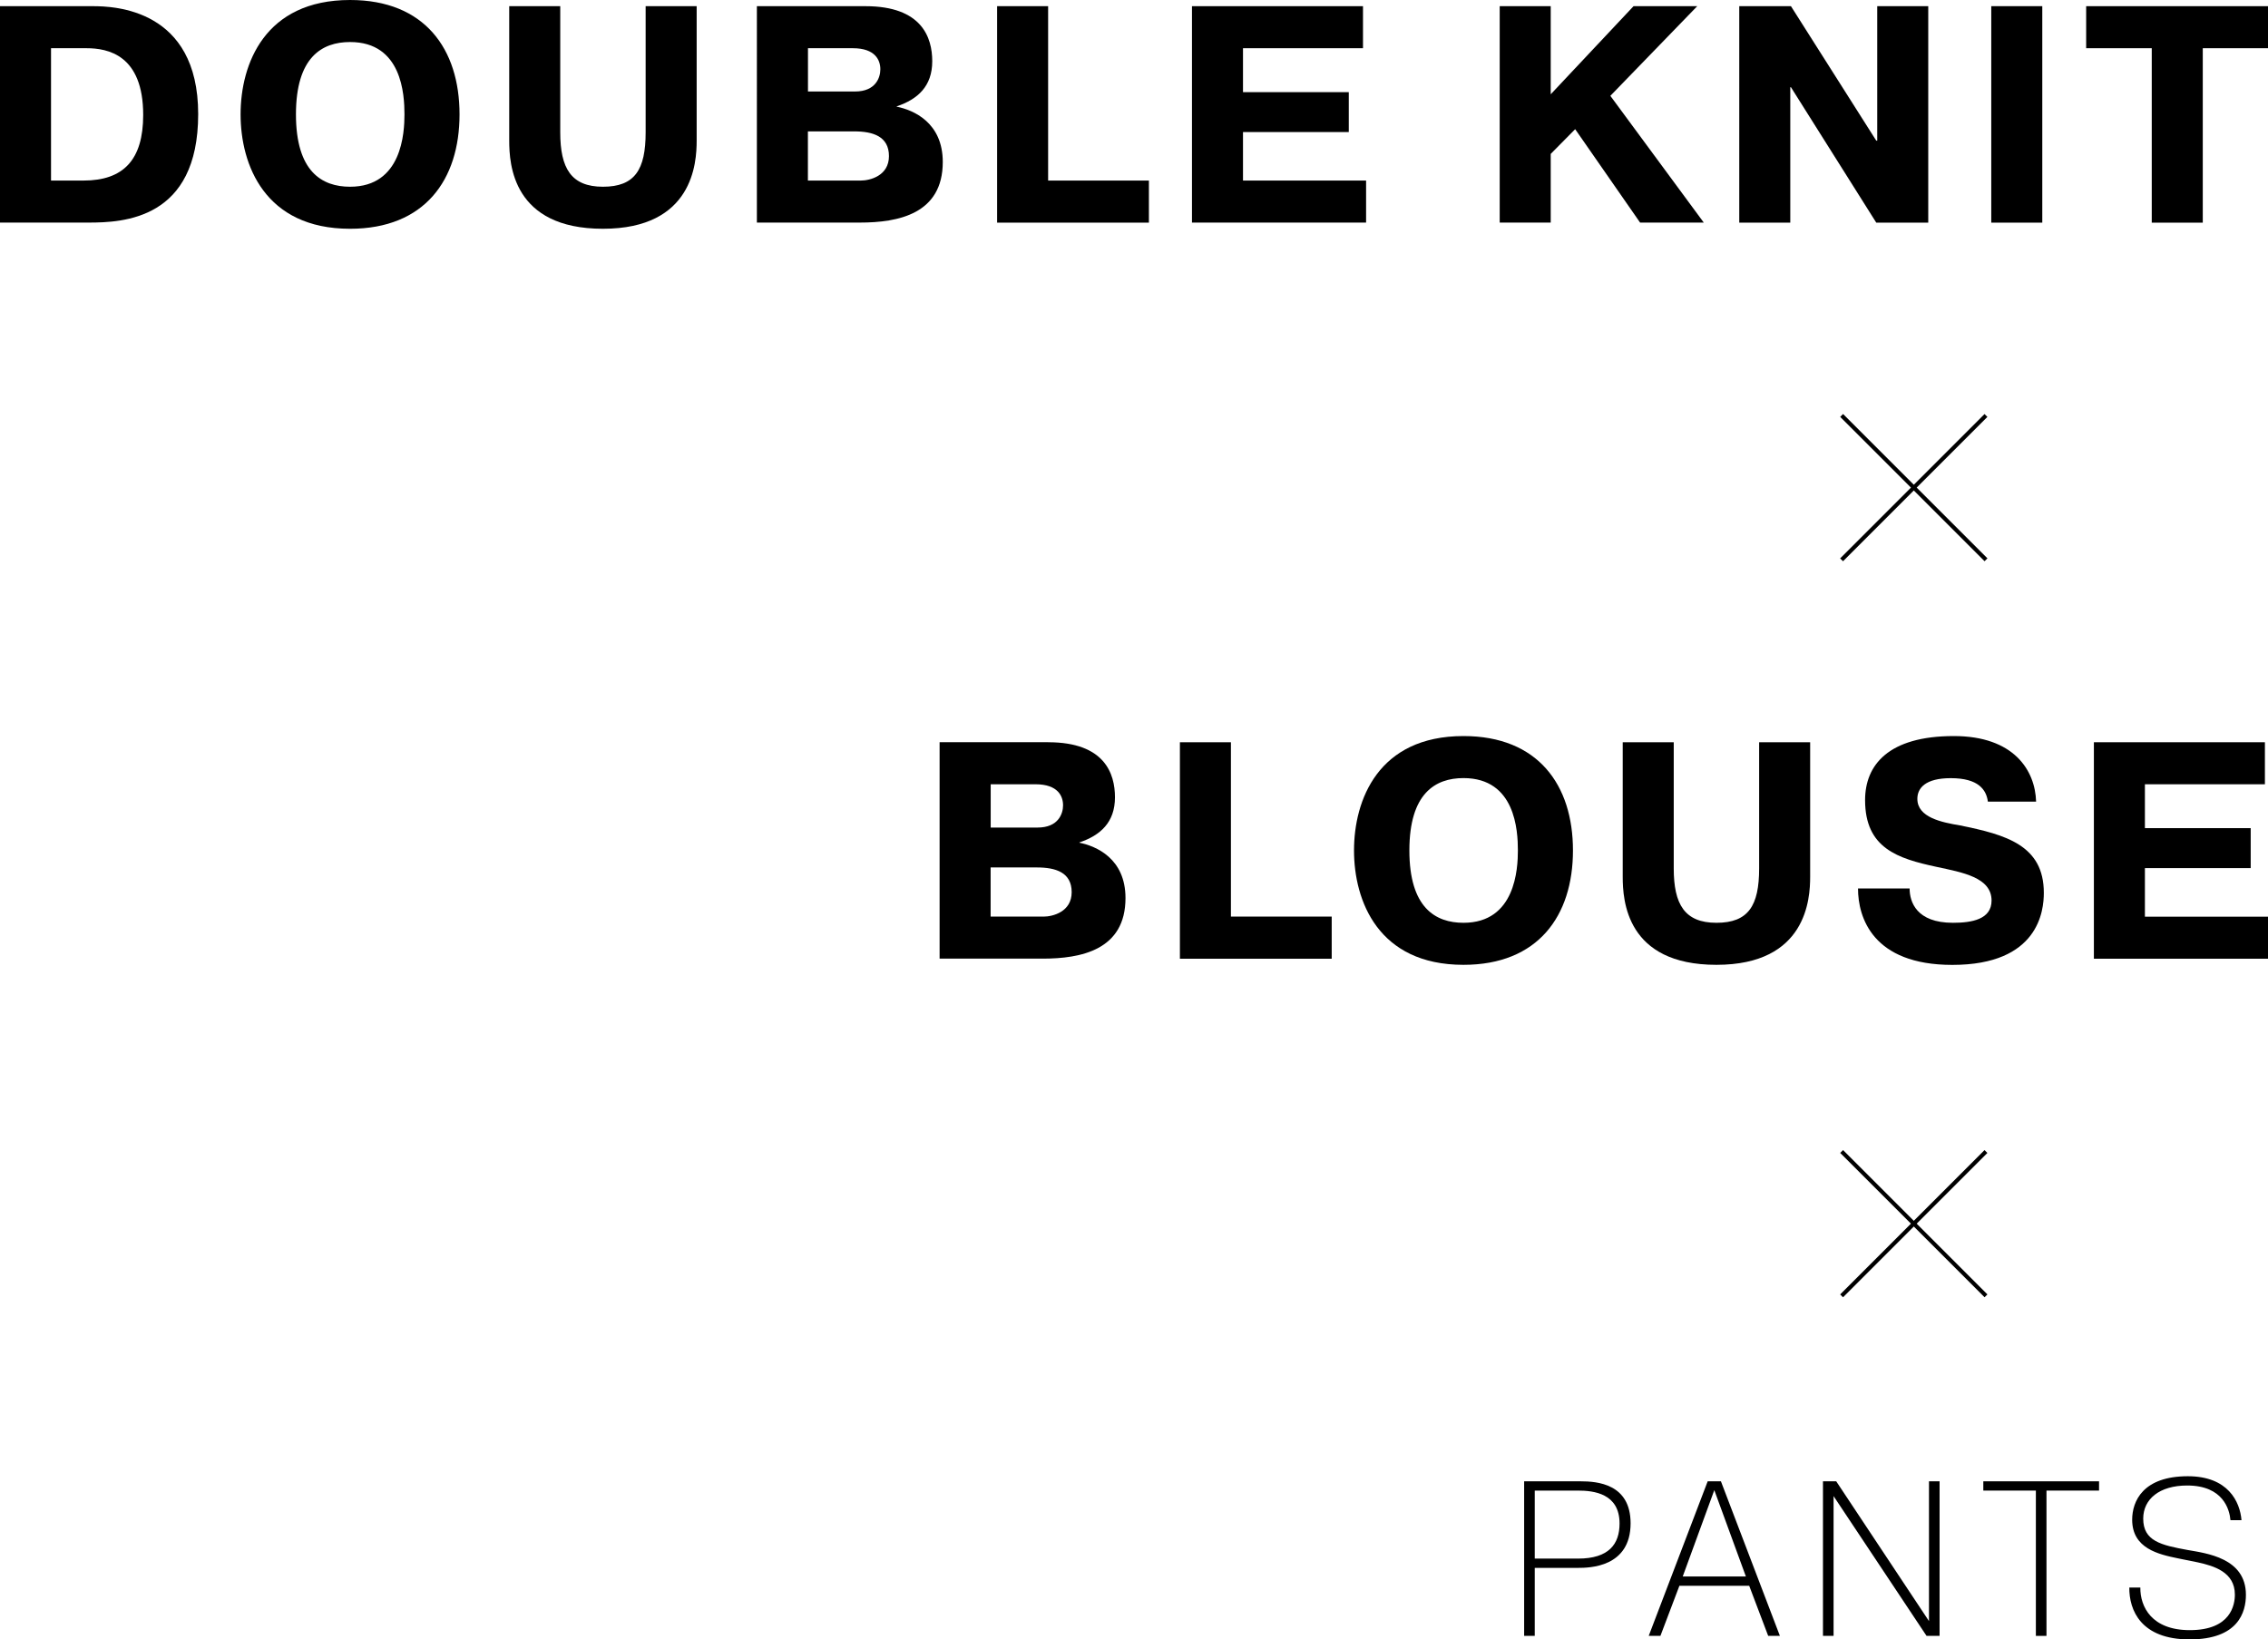 <?xml version="1.0" encoding="UTF-8"?><svg id="_レイヤー_2" xmlns="http://www.w3.org/2000/svg" viewBox="0 0 308.07 222.73"><g id="img"><g><g><path d="M12.64,.84c2.81,0,14.28,.34,14.28,14.66s-10.17,14.74-14.91,14.74H0V.84H12.64ZM6.93,24.53h4.41c5.42,0,8.11-2.81,8.11-8.91,0-8.15-4.79-9.07-7.69-9.07H6.93V24.53Z"/><path d="M32.68,15.54c0-6.85,3.28-15.54,14.87-15.54,10.12,0,14.87,6.64,14.87,15.54s-4.75,15.54-14.87,15.54c-11.59,0-14.87-8.7-14.87-15.54Zm22.26,0c0-2.69-.34-9.83-7.39-9.83-3.82,0-7.35,2.06-7.35,9.83s3.53,9.83,7.35,9.83c7.06,0,7.39-7.35,7.39-9.83Z"/><path d="M76.1,.84V17.98c0,4.87,1.47,7.39,5.8,7.39s5.8-2.31,5.8-7.39V.84h6.93V19.11c0,2.98-.46,11.97-12.73,11.97s-12.73-8.78-12.73-11.97V.84h6.93Z"/><path d="M117.56,.84c7.69,0,9.07,4.28,9.07,7.48,0,3.4-1.97,5.17-4.83,6.13v.04c2.27,.46,6.26,2.14,6.26,7.52,0,7.06-6.05,8.23-11.26,8.23h-13.99V.84h14.74Zm-7.81,11.59h6.39c2.81,0,3.44-1.89,3.44-3.02,0-1.22-.67-2.86-3.74-2.86h-6.09v5.88Zm0,12.1h7.18c1.22,0,3.82-.63,3.82-3.32s-2.18-3.36-4.71-3.36h-6.3v6.68Z"/><path d="M156.07,30.25h-20.63V.84h6.93V24.53h13.69v5.71Z"/><path d="M183.21,12.52v5.42h-14.37v6.59h16.72v5.71h-23.65V.84h23.23V6.55h-16.3v5.97h14.37Z"/><path d="M221.89,.84h8.65l-11.8,12.18,12.69,17.22h-8.65l-8.82-12.69-3.32,3.36v9.33h-6.93V.84h6.93V12.81L221.89,.84Z"/><path d="M243.18,11.85V30.25h-6.93V.84h7.02l11.59,18.27h.13V.84h6.93V30.25h-7.06l-11.59-18.4h-.08Z"/><path d="M277.41,.84V30.25h-6.93V.84h6.93Z"/><path d="M283.37,6.55V.84h24.7V6.55h-8.86V30.25h-6.93V6.55h-8.91Z"/></g><g><path d="M142.38,100.84c7.69,0,9.07,4.28,9.07,7.48,0,3.4-1.97,5.17-4.83,6.13v.04c2.27,.46,6.26,2.14,6.26,7.52,0,7.06-6.05,8.23-11.26,8.23h-13.99v-29.41h14.75Zm-7.81,11.59h6.38c2.81,0,3.45-1.89,3.45-3.02,0-1.22-.67-2.86-3.74-2.86h-6.09v5.88Zm0,12.1h7.18c1.22,0,3.82-.63,3.82-3.32s-2.18-3.36-4.71-3.36h-6.3v6.68Z"/><path d="M180.9,130.25h-20.63v-29.41h6.93v23.69h13.69v5.71Z"/><path d="M183.92,115.54c0-6.85,3.28-15.54,14.87-15.54,10.12,0,14.87,6.64,14.87,15.54s-4.75,15.54-14.87,15.54c-11.59,0-14.87-8.7-14.87-15.54Zm22.26,0c0-2.69-.34-9.83-7.39-9.83-3.82,0-7.35,2.06-7.35,9.83s3.53,9.83,7.35,9.83c7.06,0,7.39-7.35,7.39-9.83Z"/><path d="M227.35,100.84v17.14c0,4.87,1.47,7.39,5.8,7.39s5.8-2.31,5.8-7.39v-17.14h6.93v18.27c0,2.98-.46,11.97-12.73,11.97s-12.73-8.78-12.73-11.97v-18.27h6.93Z"/><path d="M259.39,120.71c0,1.81,.92,4.66,5.88,4.66,2.56,0,5.25-.46,5.25-3.02,0-3.15-3.95-3.82-7.48-4.58-5.25-1.13-9.7-2.52-9.7-9.07,0-4.75,3.15-8.7,12.06-8.7,8.15,0,11.05,4.66,11.17,8.91h-6.55c-.21-1.6-1.26-3.19-5.04-3.19-3.44,0-4.54,1.34-4.54,2.81,0,2.52,3.28,3.19,5.8,3.61,6.22,1.26,11.38,2.69,11.38,9.16,0,2.39-.67,9.79-12.43,9.79-10.84,0-12.81-6.47-12.81-10.38h7.01Z"/><path d="M305.72,112.52v5.42h-14.37v6.6h16.72v5.71h-23.65v-29.41h23.23v5.71h-16.3v5.96h14.37Z"/></g><g><rect x="246.1" y="65.97" width="27.73" height=".55" transform="translate(122.98 -164.42) rotate(45)"/><rect x="246.1" y="65.97" width="27.73" height=".55" transform="translate(490.62 -70.73) rotate(135)"/></g><g><path d="M214.71,201.25c2.22,0,6.78,.33,6.78,5.7,0,6-5.61,6.06-7.14,6.06h-5.88v9.24h-1.44v-21h7.68Zm-6.24,10.5h5.88c4.2,0,5.64-1.98,5.64-4.77,0-4.08-3.51-4.47-5.64-4.47h-5.88v9.24Z"/><path d="M225.54,222.25h-1.59l8.01-21h1.8l8.01,21h-1.59l-2.58-6.81h-9.48l-2.58,6.81Zm11.61-8.07l-4.29-11.73-4.29,11.73h8.58Z"/><path d="M249.06,222.25h-1.44v-21h1.8l12.6,18.99v-18.99h1.44v21h-1.77l-12.63-18.99v18.99Z"/><path d="M269.4,202.51v-1.26h15.72v1.26h-7.14v19.74h-1.44v-19.74h-7.14Z"/><path d="M290.73,215.68c-.03,2.61,1.53,5.79,6.72,5.79,5.61,0,6.12-3.48,6.12-4.83,0-3.06-2.85-3.9-5.04-4.38-.9-.18-1.77-.36-2.67-.54-2.61-.54-6.24-1.32-6.24-5.25,0-2.52,1.47-5.91,7.56-5.91,5.46,0,7.08,3.45,7.29,5.97h-1.5c-.12-1.41-.96-4.71-5.88-4.71-3.78,0-5.97,1.86-5.97,4.5,0,3.06,2.43,3.6,6.03,4.26,2.55,.45,7.92,1.08,7.92,6.09,0,2.34-1.02,6.06-7.65,6.06s-8.22-3.99-8.19-7.05h1.5Z"/></g><g><rect x="246.1" y="165.97" width="27.73" height=".55" transform="translate(193.69 -135.13) rotate(45)"/><rect x="246.1" y="165.97" width="27.73" height=".55" transform="translate(561.33 99.98) rotate(135)"/></g></g></g></svg>